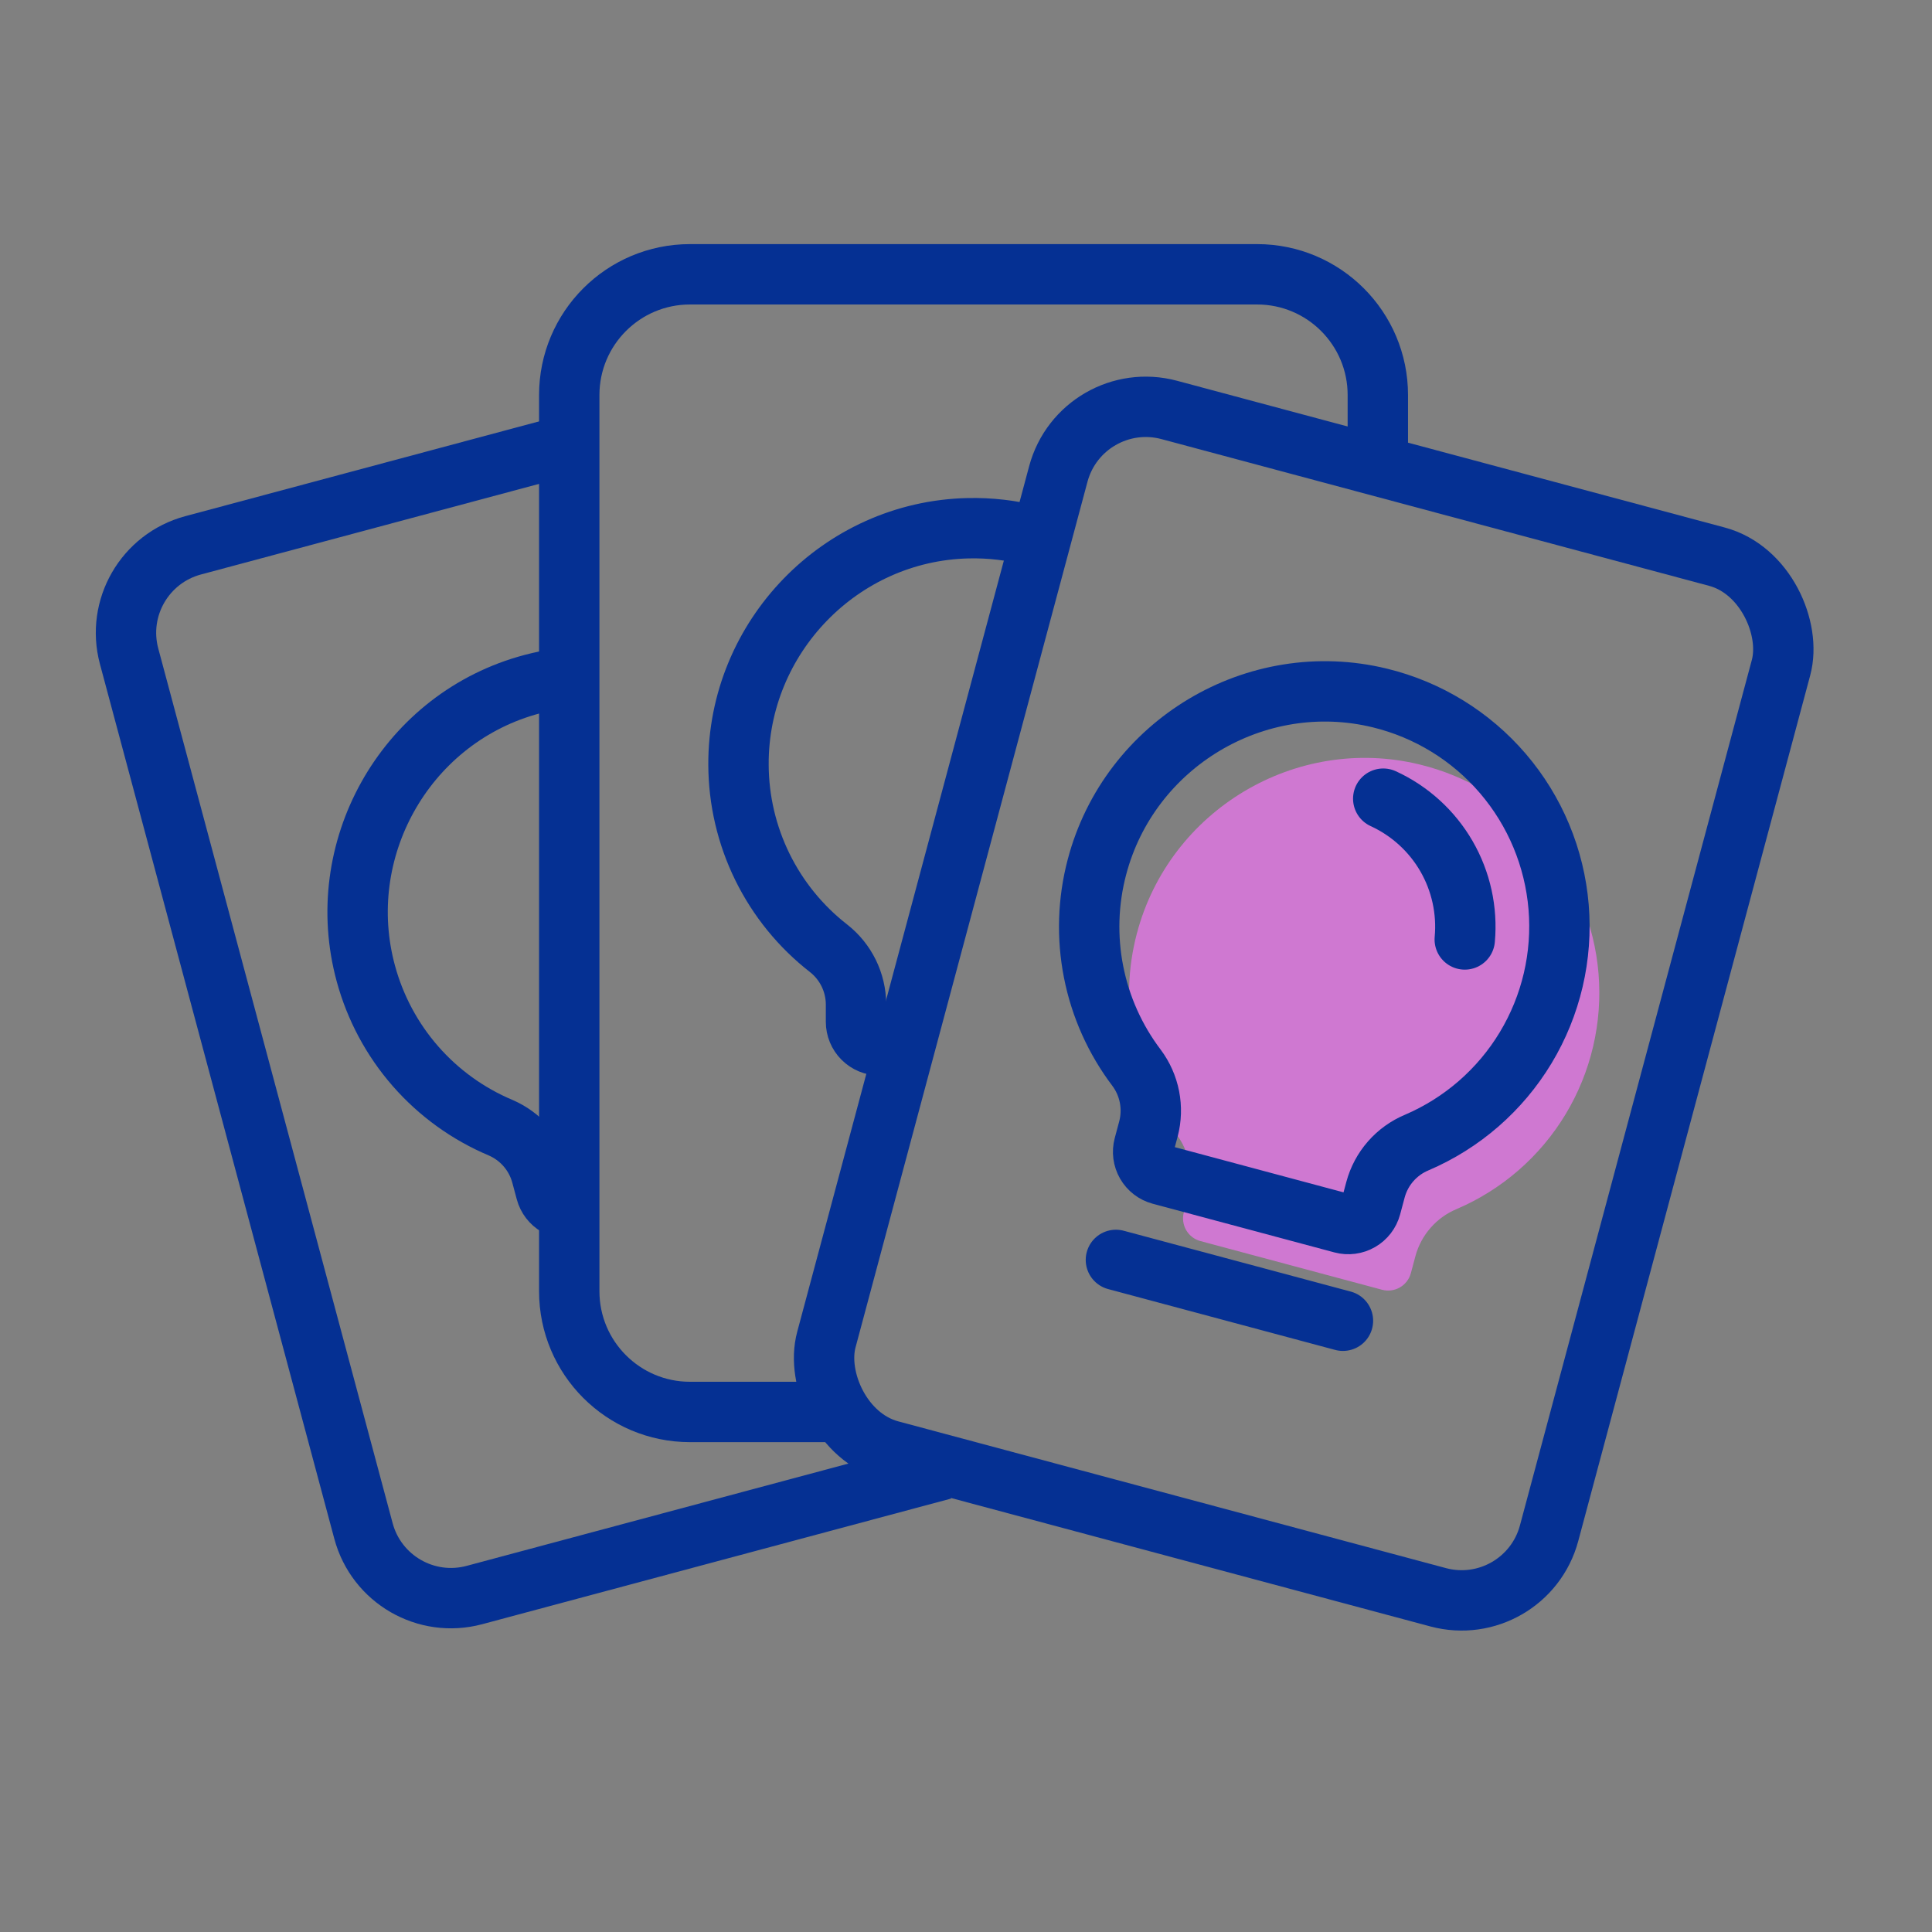 <svg width="128" height="128" viewBox="0 0 128 128" fill="none" xmlns="http://www.w3.org/2000/svg">
<rect x="0" y="0" width="128" height="128" fill="#808080" stroke="none"/>
<path d="M37.359 29.547L36.826 29.69L12.796 36.129C9.595 36.987 7.695 40.277 8.553 43.478L24.082 101.433C24.94 104.634 28.233 106.533 31.433 105.675C43.026 102.569 51.635 100.262 62.5 97.351" stroke="#053093" stroke-width="4"/>
<path d="M36.895 79.888C36.538 79.682 36.277 79.342 36.17 78.943L35.867 77.814C35.678 77.127 35.337 76.491 34.868 75.954C34.4 75.417 33.817 74.992 33.162 74.71C30.998 73.798 29.07 72.405 27.524 70.637C25.979 68.869 24.856 66.772 24.24 64.506C22.016 56.355 26.76 47.809 34.87 45.435C35.408 45.277 35.952 45.149 36.5 45.05" stroke="#053093" stroke-width="4" stroke-linecap="round" stroke-linejoin="round"/>
<path d="M59.5 69.256H58.271C57.858 69.256 57.462 69.092 57.169 68.8C56.877 68.508 56.713 68.112 56.713 67.699V66.531C56.709 65.818 56.543 65.116 56.23 64.475C55.916 63.835 55.463 63.274 54.903 62.833C53.049 61.391 51.548 59.547 50.512 57.439C49.477 55.331 48.935 53.015 48.927 50.666C48.888 42.218 55.682 35.191 64.13 34.997C65.593 34.962 67.044 35.134 68.443 35.5" stroke="#053093" stroke-width="4" stroke-linecap="round" stroke-linejoin="round"/>
<rect x="71.669" y="25.606" width="49.571" height="71.373" rx="6" transform="rotate(15 71.669 25.606)" stroke="#053093" stroke-width="4"/>
<path d="M73.932 83.472L88.974 87.503" stroke="#053093" stroke-width="4" stroke-linecap="round" stroke-linejoin="round"/>
<path d="M77.943 75.149C76.525 73.277 75.552 71.106 75.097 68.802C74.643 66.499 74.719 64.121 75.319 61.851C77.468 53.681 85.849 48.651 94.059 50.65C97.238 51.421 100.092 53.173 102.219 55.658C104.345 58.143 105.635 61.235 105.906 64.494C106.176 67.753 105.414 71.015 103.727 73.817C102.04 76.618 99.513 78.818 96.506 80.103C95.843 80.38 95.253 80.805 94.78 81.346C94.306 81.886 93.963 82.527 93.776 83.221L93.474 84.349C93.367 84.748 93.106 85.088 92.748 85.294C92.391 85.501 91.965 85.557 91.567 85.45L79.533 82.225C79.134 82.119 78.794 81.858 78.587 81.5C78.381 81.142 78.325 80.717 78.432 80.318L78.734 79.19C78.914 78.5 78.936 77.779 78.799 77.079C78.662 76.38 78.369 75.72 77.943 75.149V75.149Z" fill="#CF78D1"/>
<path d="M75.299 70.743C73.881 68.87 72.908 66.7 72.454 64.396C71.999 62.092 72.075 59.715 72.675 57.444C74.824 49.274 83.205 44.245 91.416 46.243C94.594 47.015 97.449 48.767 99.575 51.252C101.701 53.737 102.991 56.828 103.262 60.088C103.533 63.347 102.77 66.609 101.083 69.41C99.396 72.212 96.869 74.411 93.862 75.697C93.199 75.974 92.609 76.399 92.136 76.939C91.663 77.479 91.319 78.121 91.132 78.814L90.83 79.942C90.723 80.341 90.462 80.681 90.104 80.888C89.747 81.094 89.322 81.15 88.923 81.043L76.889 77.819C76.49 77.712 76.15 77.451 75.944 77.094C75.737 76.736 75.681 76.311 75.788 75.912L76.09 74.784C76.27 74.094 76.292 73.373 76.155 72.673C76.018 71.973 75.725 71.314 75.299 70.743V70.743Z" stroke="#053093" stroke-width="4" stroke-linecap="round" stroke-linejoin="round"/>
<path d="M91.643 52.914C93.398 53.719 94.86 55.048 95.828 56.718C96.795 58.389 97.22 60.319 97.044 62.241" fill="white"/>
<path d="M91.643 52.914C93.398 53.719 94.86 55.048 95.828 56.718C96.795 58.389 97.22 60.319 97.044 62.241" stroke="#053093" stroke-width="4" stroke-linecap="round" stroke-linejoin="round"/>
<path d="M55.5 93.546H45.714C41.296 93.546 37.714 89.965 37.714 85.546V26.173C37.714 21.755 41.296 18.173 45.714 18.173H83.285C87.703 18.173 91.285 21.755 91.285 26.173V30.683" stroke="#053093" stroke-width="4"/>
</svg>
